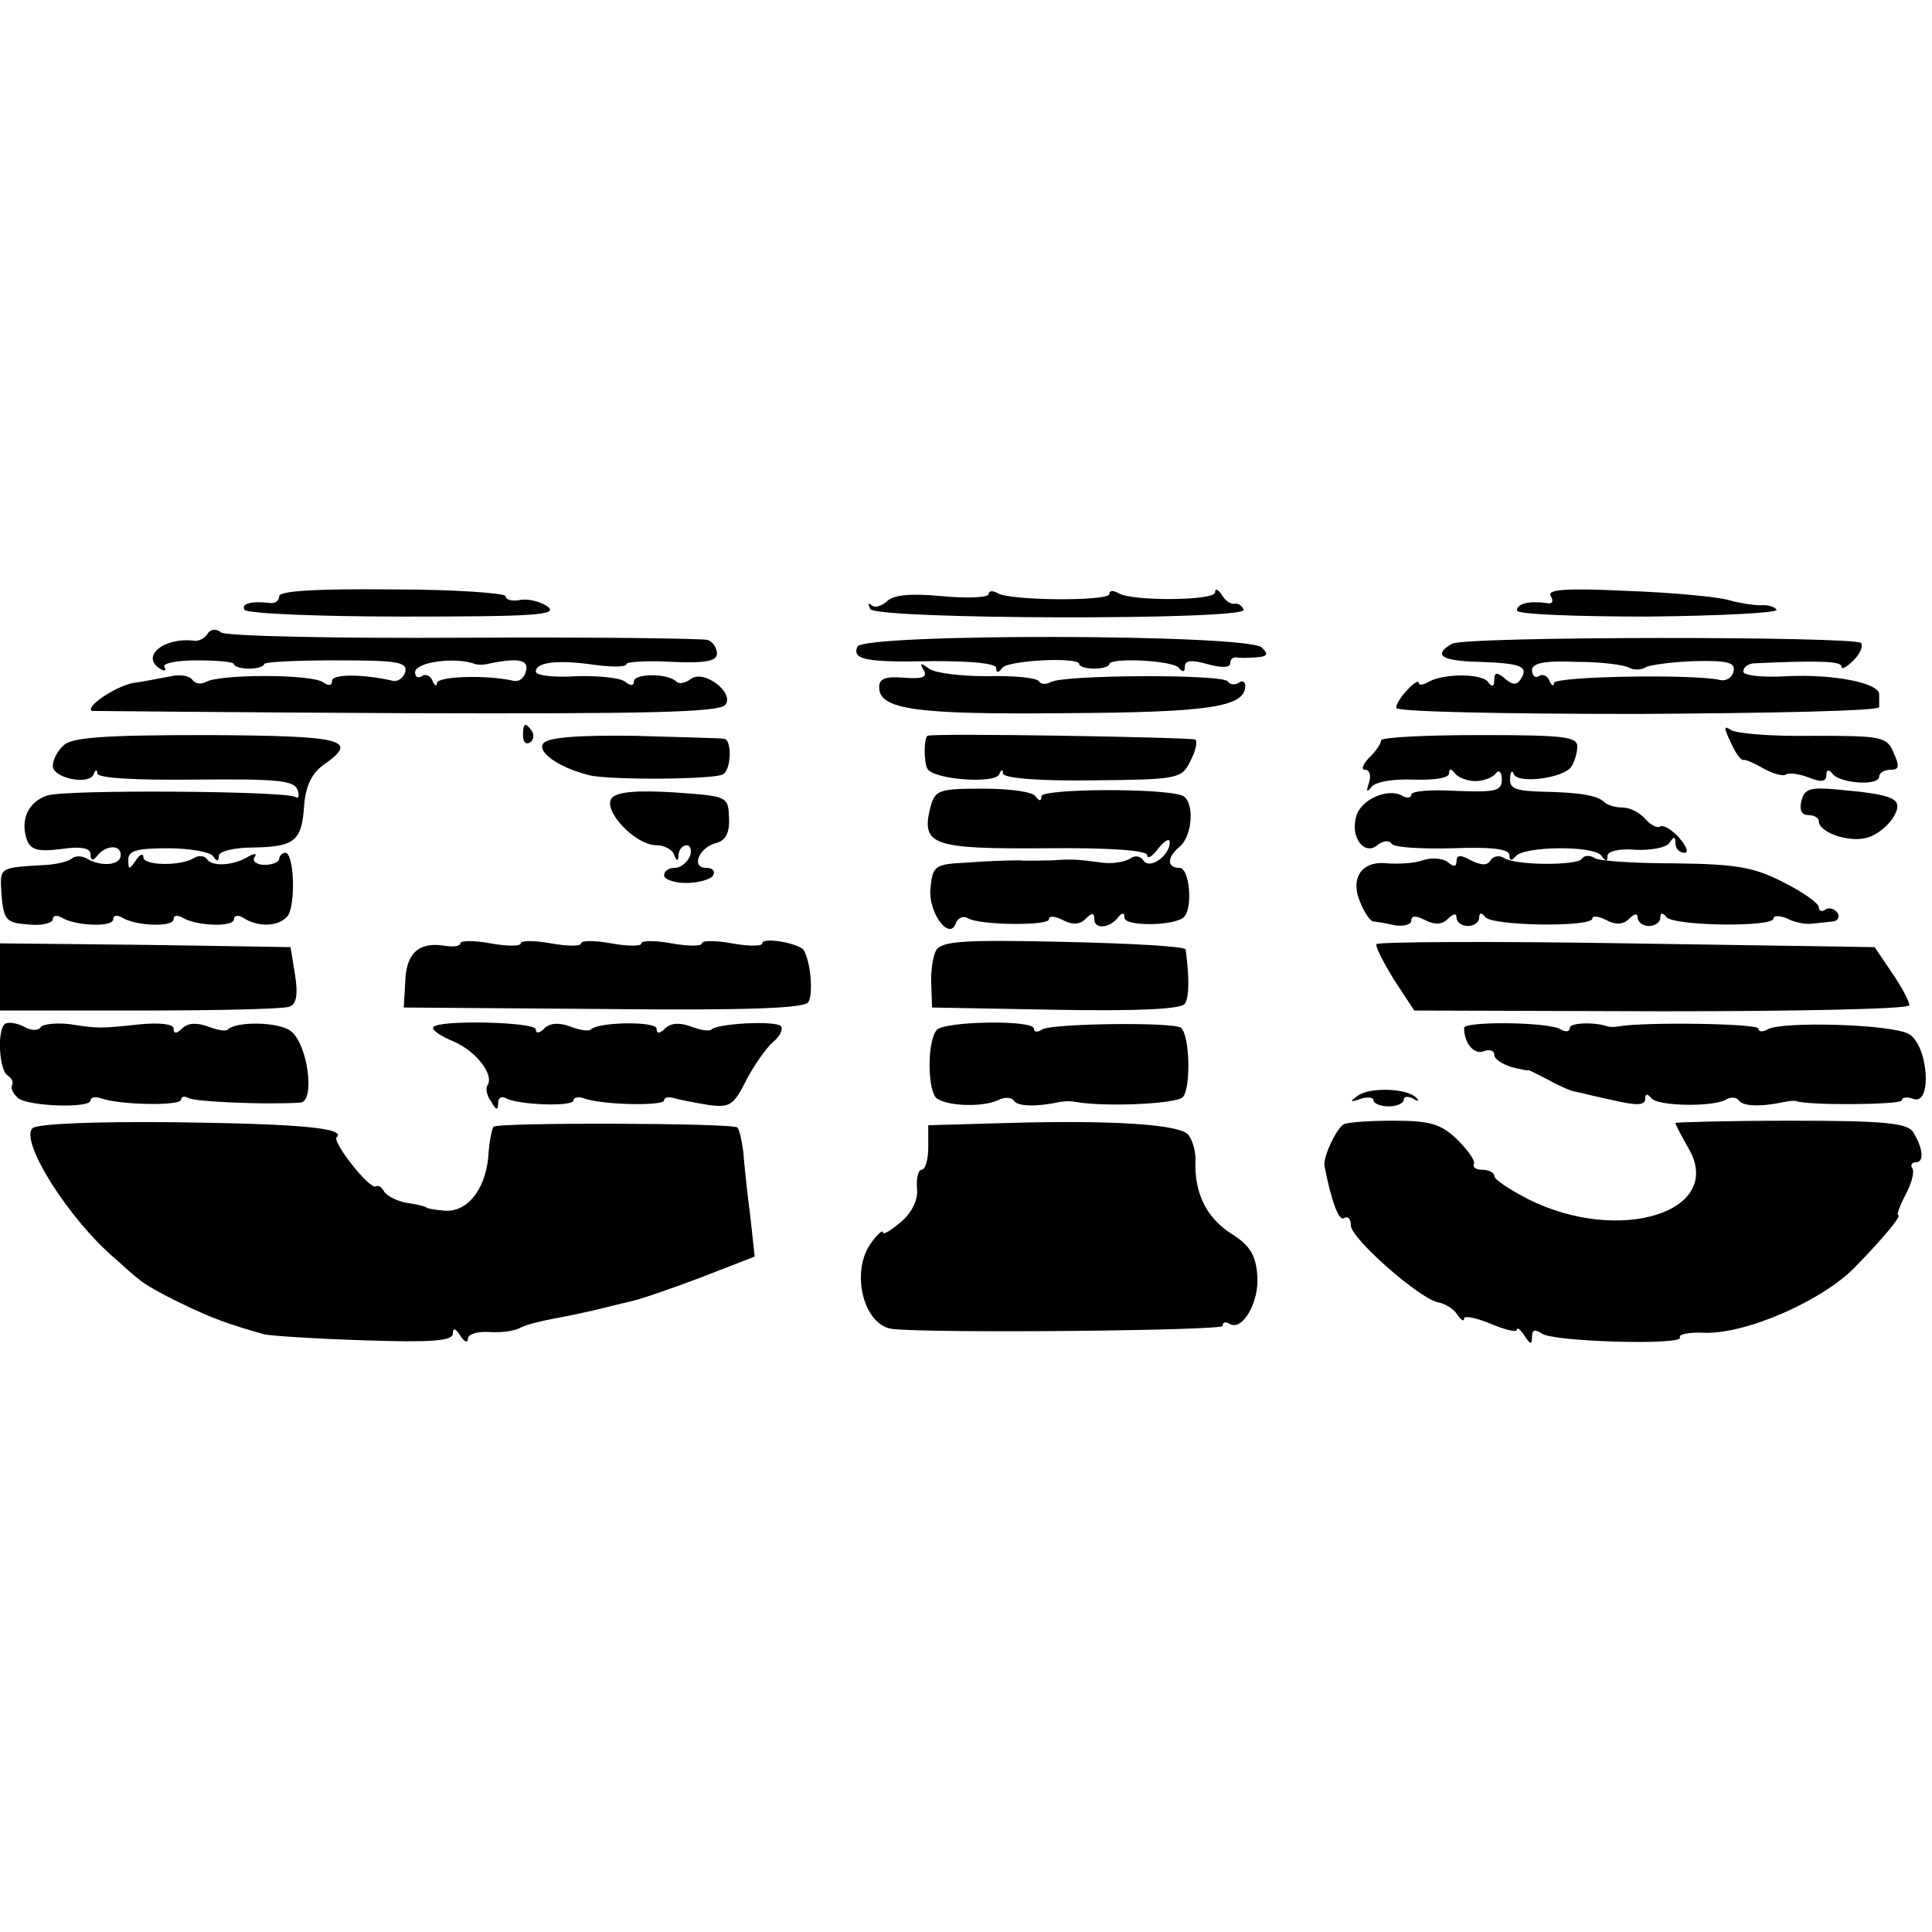 <?xml version="1.0" standalone="no"?>
<!DOCTYPE svg PUBLIC "-//W3C//DTD SVG 20010904//EN"
 "http://www.w3.org/TR/2001/REC-SVG-20010904/DTD/svg10.dtd">
<svg version="1.0" xmlns="http://www.w3.org/2000/svg"
 width="256pt" height="256pt" viewBox="0 0 256 256"
 preserveAspectRatio="xMidYMid meet">
<g transform="translate(0,256) scale(0.1,-0.1)"
fill="#000000" stroke="none">
<path d="M370 1770 c0 -6 -6 -10 -12 -9 -25 3 -39 -1 -34 -9 3 -5 98 -9 212
-9 171 0 204 2 190 13 -10 7 -26 11 -37 9 -10 -2 -19 0 -19 5 0 4 -67 9 -150
9 -102 1 -150 -2 -150 -9z"/>
<path d="M1175 1763 c-7 -6 -16 -9 -20 -5 -5 4 -5 2 -2 -5 9 -14 499 -15 495
-1 -2 5 -7 9 -12 8 -5 -1 -13 4 -17 12 -5 7 -9 9 -9 3 0 -11 -110 -12 -128 -1
-7 4 -12 4 -12 -1 0 -10 -132 -9 -148 1 -7 4 -12 3 -12 -1 0 -5 -28 -6 -61 -3
-43 4 -65 2 -74 -7z"/>
<path d="M2055 1770 c4 -7 2 -11 -6 -9 -24 3 -39 -1 -39 -10 0 -5 78 -8 174
-8 96 1 172 5 170 9 -2 4 -12 7 -22 6 -9 0 -28 3 -42 7 -14 4 -74 10 -134 12
-82 4 -107 2 -101 -7z"/>
<path d="M275 1720 c-4 -6 -12 -10 -18 -9 -40 5 -71 -21 -45 -37 6 -4 9 -3 6
2 -4 5 16 9 43 9 27 0 49 -2 49 -5 0 -3 9 -6 20 -6 11 0 20 3 20 6 0 3 43 5
95 5 80 0 95 -2 92 -15 -2 -8 -10 -14 -17 -12 -39 9 -80 9 -80 0 0 -7 -5 -7
-12 -2 -15 11 -139 11 -156 0 -6 -3 -13 -2 -17 3 -3 5 -15 8 -28 5 -12 -2 -35
-7 -51 -9 -24 -5 -64 -32 -54 -37 2 0 189 -2 416 -3 317 -1 415 1 423 11 13
16 -29 48 -46 34 -7 -5 -15 -7 -19 -3 -11 11 -56 11 -56 0 0 -6 -5 -6 -12 0
-7 5 -37 8 -65 7 -29 -2 -53 1 -53 6 0 13 30 16 78 9 23 -3 42 -3 42 1 0 3 27
5 60 3 45 -2 60 1 60 11 0 8 -6 16 -12 18 -7 2 -152 4 -323 3 -171 -1 -315 2
-322 7 -6 5 -14 5 -18 -2z m355 -40 c3 -1 10 -1 15 0 41 9 56 6 52 -9 -2 -9
-9 -15 -17 -13 -35 8 -100 6 -101 -3 0 -5 -3 -4 -6 3 -2 6 -9 10 -14 6 -5 -3
-9 -1 -9 5 0 14 54 21 80 11z"/>
<path d="M1136 1703 c-7 -17 11 -21 102 -19 49 0 82 -3 82 -9 0 -7 3 -7 8 0 7
10 102 15 102 5 0 -3 9 -6 20 -6 11 0 20 3 20 6 0 9 85 5 92 -5 5 -6 8 -6 8 2
0 8 9 9 30 3 18 -5 30 -5 30 1 0 5 3 8 8 8 4 -1 16 -1 26 0 16 1 17 4 8 13
-18 18 -530 19 -536 1z"/>
<path d="M1924 1707 c-26 -15 -14 -23 37 -24 55 -2 65 -6 54 -23 -5 -8 -11 -8
-21 1 -11 9 -14 8 -14 -2 0 -9 -3 -10 -8 -3 -8 12 -60 12 -80 0 -7 -4 -12 -4
-12 -1 0 4 -7 0 -15 -9 -8 -8 -15 -19 -15 -24 0 -5 137 -8 320 -8 176 1 320 4
320 9 0 4 0 11 0 17 0 15 -60 27 -122 24 -33 -2 -58 1 -58 6 0 6 6 10 13 11
85 4 117 3 117 -4 0 -5 7 -1 16 8 9 9 13 19 10 23 -10 9 -524 9 -542 -1z m235
-32 c6 -3 16 -3 22 1 6 3 35 7 65 8 44 1 54 -2 51 -14 -2 -8 -10 -13 -18 -11
-34 8 -219 5 -220 -4 0 -5 -3 -4 -6 3 -2 6 -9 10 -14 6 -5 -3 -9 1 -9 8 0 9
16 13 59 11 33 0 64 -4 70 -8z"/>
<path d="M1224 1672 c5 -9 -1 -12 -26 -10 -24 2 -33 -1 -33 -12 -1 -30 47 -37
245 -35 191 1 240 8 240 36 0 6 -4 8 -9 4 -5 -3 -12 -2 -14 2 -6 10 -220 9
-235 -1 -6 -3 -13 -3 -15 1 -3 5 -34 8 -69 7 -34 0 -69 4 -77 10 -11 8 -13 8
-7 -2z"/>
<path d="M693 1585 c0 -8 4 -12 9 -9 5 3 6 10 3 15 -9 13 -12 11 -12 -6z"/>
<path d="M2293 1577 c6 -14 14 -25 17 -24 3 1 16 -5 28 -12 13 -7 26 -10 29
-7 3 2 16 1 29 -4 17 -7 24 -6 24 3 0 7 3 8 8 2 9 -13 62 -17 62 -4 0 5 7 9
15 9 12 0 12 5 4 23 -9 21 -16 22 -107 22 -53 -1 -102 3 -109 8 -9 6 -9 3 0
-16z"/>
<path d="M84 1572 c-8 -7 -14 -19 -14 -27 0 -16 48 -26 54 -11 2 6 5 7 5 1 1
-6 50 -9 130 -8 107 1 130 -1 135 -13 3 -8 2 -13 -3 -10 -13 8 -303 10 -328 2
-25 -8 -36 -31 -28 -57 5 -15 14 -18 46 -14 27 4 39 1 39 -7 0 -8 3 -9 8 -3
11 15 32 17 32 2 0 -14 -27 -16 -46 -4 -6 3 -14 3 -18 0 -4 -4 -19 -8 -34 -9
-65 -4 -62 -2 -60 -40 3 -33 6 -37 36 -39 17 -2 32 2 32 7 0 5 5 6 12 2 18
-11 68 -13 68 -2 0 5 5 6 12 2 18 -11 68 -13 68 -2 0 5 5 6 12 2 18 -11 68
-13 68 -2 0 5 6 6 12 2 20 -13 47 -12 59 2 11 14 9 84 -3 84 -4 0 -8 -4 -8 -8
0 -4 -9 -8 -19 -8 -11 0 -17 5 -14 10 4 5 1 6 -8 1 -19 -12 -49 -14 -55 -3 -3
4 -11 5 -17 1 -18 -11 -67 -10 -67 1 0 6 -5 4 -10 -4 -9 -13 -10 -13 -10 1 0
12 12 15 53 15 28 0 55 -5 59 -10 5 -8 8 -8 8 0 0 6 20 11 46 11 55 1 64 9 67
56 2 25 10 42 25 53 49 34 29 39 -154 40 -136 0 -180 -3 -190 -14z"/>
<path d="M720 1575 c-9 -11 20 -32 60 -42 26 -7 167 -6 178 1 11 6 12 45 2 47
-3 1 -56 2 -118 4 -76 1 -116 -2 -122 -10z"/>
<path d="M1229 1585 c-5 -3 -5 -35 0 -44 9 -14 89 -20 95 -7 3 7 5 7 5 1 1 -6
46 -10 118 -9 113 1 119 2 130 25 7 13 10 26 7 29 -4 3 -349 9 -355 5z"/>
<path d="M1830 1579 c0 -4 -7 -15 -16 -23 -8 -9 -11 -16 -5 -16 6 0 8 -8 5
-17 -4 -12 -3 -14 3 -6 5 7 28 11 56 10 26 -1 47 2 47 8 0 7 3 7 8 0 4 -5 16
-10 27 -10 11 0 23 5 27 10 4 6 8 2 8 -8 0 -15 -8 -17 -60 -15 -33 2 -60 0
-60 -5 0 -4 -5 -5 -11 -2 -19 12 -56 -4 -62 -27 -8 -28 11 -52 28 -38 7 6 16
7 19 2 3 -5 39 -7 81 -6 52 2 75 -1 75 -9 0 -8 3 -8 8 -2 10 14 105 15 114 1
6 -8 8 -8 8 0 0 6 16 10 37 8 21 -1 41 3 45 9 6 9 8 9 8 0 0 -7 5 -13 12 -13
6 0 3 8 -7 20 -10 11 -21 17 -25 15 -4 -3 -13 2 -20 10 -7 8 -20 15 -30 15 -9
0 -20 3 -24 7 -9 9 -32 13 -83 14 -34 1 -43 4 -42 17 0 10 3 12 5 6 6 -13 66
-5 76 10 4 6 8 18 8 27 0 13 -19 15 -130 15 -71 0 -130 -3 -130 -7z"/>
<path d="M811 1503 c-14 -15 30 -63 59 -63 10 0 21 -6 23 -12 4 -10 6 -10 6 0
1 6 5 12 11 12 5 0 7 -7 4 -15 -4 -8 -12 -15 -20 -15 -8 0 -14 -4 -14 -10 0
-5 13 -10 29 -10 17 0 33 5 36 10 3 6 -1 10 -9 10 -21 0 -10 27 13 33 12 3 18
13 17 33 -1 29 -2 29 -72 34 -49 3 -75 1 -83 -7z"/>
<path d="M1233 1491 c-13 -51 2 -56 151 -55 88 1 136 -3 136 -9 0 -6 7 -2 15
9 8 10 15 14 15 8 0 -18 -27 -37 -35 -24 -4 6 -12 7 -18 2 -7 -4 -23 -7 -37
-5 -30 4 -39 5 -65 3 -11 0 -31 -1 -45 0 -14 0 -45 -1 -69 -3 -42 -2 -45 -4
-48 -33 -4 -33 26 -73 34 -46 3 6 10 9 16 5 16 -9 107 -10 107 -1 0 5 8 4 18
-1 13 -7 23 -6 30 1 9 9 12 9 12 0 0 -14 21 -12 32 3 5 6 8 6 8 -1 0 -12 67
-11 79 1 12 13 7 65 -6 65 -17 0 -17 14 0 28 18 15 20 62 3 68 -27 10 -186 9
-186 -1 0 -7 -3 -7 -8 0 -4 6 -35 10 -70 10 -58 0 -63 -2 -69 -24z"/>
<path d="M2387 1499 c-3 -12 0 -19 9 -19 8 0 14 -4 14 -8 0 -16 44 -30 67 -21
12 4 27 17 33 28 12 23 1 28 -77 35 -34 3 -42 1 -46 -15z"/>
<path d="M1885 1420 c-11 -4 -32 -5 -47 -4 -34 4 -50 -20 -35 -53 5 -13 13
-23 16 -24 3 0 16 -2 29 -5 12 -2 22 1 22 6 0 7 6 7 18 1 13 -7 23 -6 30 1 8
8 12 8 12 2 0 -6 7 -11 15 -11 8 0 15 5 15 11 0 7 3 7 8 1 8 -12 142 -14 142
-2 0 4 8 3 18 -2 13 -7 23 -6 30 1 8 8 12 8 12 2 0 -6 7 -11 15 -11 8 0 15 5
15 11 0 7 3 7 8 1 8 -12 142 -14 142 -2 0 4 8 4 18 0 9 -5 24 -8 32 -7 8 1 21
2 28 3 7 0 10 6 7 11 -4 6 -11 8 -16 5 -5 -4 -9 -2 -9 3 0 5 -21 20 -47 33
-39 20 -62 24 -143 25 -52 0 -101 3 -107 7 -6 4 -14 4 -17 -1 -6 -9 -87 -9
-103 1 -6 4 -14 3 -18 -3 -4 -7 -12 -7 -26 0 -14 8 -19 7 -19 -1 0 -8 -4 -8
-12 -1 -7 5 -22 6 -33 2z"/>
<path d="M610 1310 c0 -4 -10 -5 -22 -3 -33 5 -50 -10 -51 -48 l-2 -34 265 -2
c189 -2 266 1 271 9 7 11 3 54 -6 69 -6 9 -55 18 -55 9 0 -4 -18 -4 -40 0 -22
4 -40 4 -40 0 0 -4 -18 -4 -40 0 -22 4 -40 4 -40 0 0 -4 -18 -4 -40 0 -22 4
-40 4 -40 0 0 -4 -18 -4 -40 0 -22 4 -40 4 -40 0 0 -4 -18 -4 -40 0 -22 4 -40
4 -40 0z"/>
<path d="M1240 1300 c-4 -8 -7 -28 -6 -45 l1 -30 164 -3 c110 -2 167 1 171 8
6 9 6 36 1 72 -1 4 -73 8 -162 10 -135 3 -162 1 -169 -12z"/>
<path d="M1824 1309 c-2 -3 9 -24 23 -47 l27 -41 328 -1 c182 0 328 3 328 8 0
5 -10 24 -23 43 l-23 34 -328 5 c-180 3 -330 2 -332 -1z"/>
<path d="M0 1266 l0 -45 185 0 c102 0 191 2 198 5 10 3 12 16 8 42 l-6 37
-193 3 -192 2 0 -44z"/>
<path d="M6 1203 c-10 -10 -7 -61 4 -68 6 -4 8 -9 6 -13 -2 -4 1 -11 8 -17 13
-11 96 -14 96 -3 0 4 6 5 13 3 23 -9 107 -11 107 -2 0 4 4 5 10 2 8 -5 104 -9
148 -6 20 1 10 78 -13 95 -16 12 -71 13 -83 2 -2 -3 -14 -1 -27 4 -14 5 -26 5
-34 -3 -7 -7 -11 -7 -11 0 0 6 -17 8 -42 6 -56 -6 -57 -6 -96 0 -18 2 -35 0
-38 -4 -3 -5 -13 -5 -23 1 -10 5 -21 6 -25 3z"/>
<path d="M574 1199 c-2 -4 10 -12 27 -19 30 -13 54 -44 45 -58 -3 -4 -1 -14 5
-22 6 -11 9 -12 9 -2 0 7 4 10 10 7 15 -9 90 -12 90 -3 0 4 6 5 13 3 21 -9
107 -11 107 -3 0 4 6 5 13 3 6 -2 27 -6 45 -9 29 -4 34 -1 51 33 11 21 27 43
35 50 9 7 14 17 11 21 -5 8 -84 4 -92 -4 -3 -3 -15 -1 -28 4 -14 5 -26 5 -34
-3 -7 -7 -11 -7 -11 0 0 10 -77 9 -87 -1 -3 -3 -15 -1 -28 4 -14 5 -26 5 -34
-3 -6 -6 -11 -7 -11 -1 0 10 -129 13 -136 3z"/>
<path d="M1241 1195 c-13 -16 -12 -83 1 -91 16 -10 60 -11 80 -2 9 5 19 4 22
-1 5 -7 29 -8 61 -1 6 1 15 1 20 0 37 -7 132 -3 142 6 11 10 10 81 -2 92 -8 8
-170 6 -184 -2 -6 -4 -11 -4 -11 1 0 12 -120 10 -129 -2z"/>
<path d="M1940 1198 c0 -20 13 -36 26 -31 8 3 14 1 14 -5 0 -5 10 -12 23 -16
12 -3 22 -5 22 -4 0 1 11 -5 25 -12 14 -8 30 -15 35 -16 6 -1 29 -7 53 -12 30
-7 42 -7 42 2 0 7 3 7 8 1 8 -11 82 -12 99 -2 7 4 14 3 17 -1 5 -8 29 -9 61
-2 6 1 12 2 15 1 16 -6 140 -5 140 1 0 4 7 5 15 2 26 -10 20 72 -6 86 -23 13
-169 17 -187 6 -7 -4 -12 -3 -12 1 0 7 -153 9 -185 3 -5 -1 -12 -1 -15 0 -17
6 -50 5 -50 -2 0 -5 -5 -6 -12 -2 -15 10 -128 11 -128 2z"/>
<path d="M1799 1108 c-11 -8 -10 -9 4 -4 9 3 17 2 17 -2 0 -4 9 -8 20 -8 11 0
20 4 20 9 0 4 6 5 13 1 6 -4 8 -3 4 1 -11 13 -62 15 -78 3z"/>
<path d="M43 1065 c-17 -17 48 -121 111 -174 10 -9 23 -21 30 -26 6 -6 31 -20
56 -32 41 -20 64 -28 110 -41 8 -2 68 -6 133 -8 88 -3 117 -1 117 9 0 8 4 7
10 -3 5 -8 10 -10 10 -4 0 6 12 10 28 9 15 -1 34 1 42 6 8 4 29 9 45 12 17 3
40 8 53 11 12 3 32 8 45 11 12 2 55 17 95 32 l72 28 -6 55 c-4 30 -8 68 -9 83
-2 15 -5 30 -8 33 -6 6 -317 7 -323 1 -2 -2 -6 -20 -7 -40 -4 -44 -29 -75 -60
-71 -12 1 -22 3 -22 4 0 1 -11 4 -25 6 -13 2 -27 9 -31 15 -3 6 -8 9 -11 7 -8
-5 -58 59 -52 65 13 12 -47 18 -217 20 -104 1 -180 -2 -186 -8z"/>
<path d="M1335 1072 l-105 -3 0 -29 c0 -17 -4 -30 -9 -30 -4 0 -7 -11 -6 -24
2 -15 -6 -32 -21 -45 -13 -11 -24 -18 -24 -14 0 4 -7 -2 -15 -13 -29 -38 -11
-111 28 -115 61 -6 437 -2 437 4 0 5 4 6 9 3 17 -11 40 29 37 64 -2 27 -10 40
-34 55 -33 21 -49 53 -48 95 1 14 -4 30 -10 37 -13 13 -98 19 -239 15z"/>
<path d="M1780 1070 c-10 -7 -27 -43 -25 -55 9 -46 19 -74 26 -69 5 3 9 -1 9
-10 0 -17 93 -99 117 -102 9 -2 20 -9 24 -16 5 -7 9 -10 9 -5 0 4 16 1 35 -7
19 -8 35 -12 35 -8 0 4 5 0 10 -8 8 -12 10 -12 10 -1 0 9 4 10 13 4 14 -11
190 -16 183 -5 -2 4 12 7 32 6 56 -2 158 43 201 88 36 37 62 68 56 68 -2 0 2
12 10 27 8 15 12 30 9 35 -3 4 -1 8 5 8 11 0 9 19 -4 40 -8 12 -38 15 -163 15
-83 0 -152 -2 -152 -3 0 -2 8 -17 17 -33 50 -84 -90 -129 -212 -68 -25 13 -45
26 -45 31 0 4 -7 8 -16 8 -8 0 -13 3 -11 8 2 4 -8 18 -22 32 -22 21 -36 25
-85 25 -32 0 -61 -2 -66 -5z"/>
</g>
</svg>
